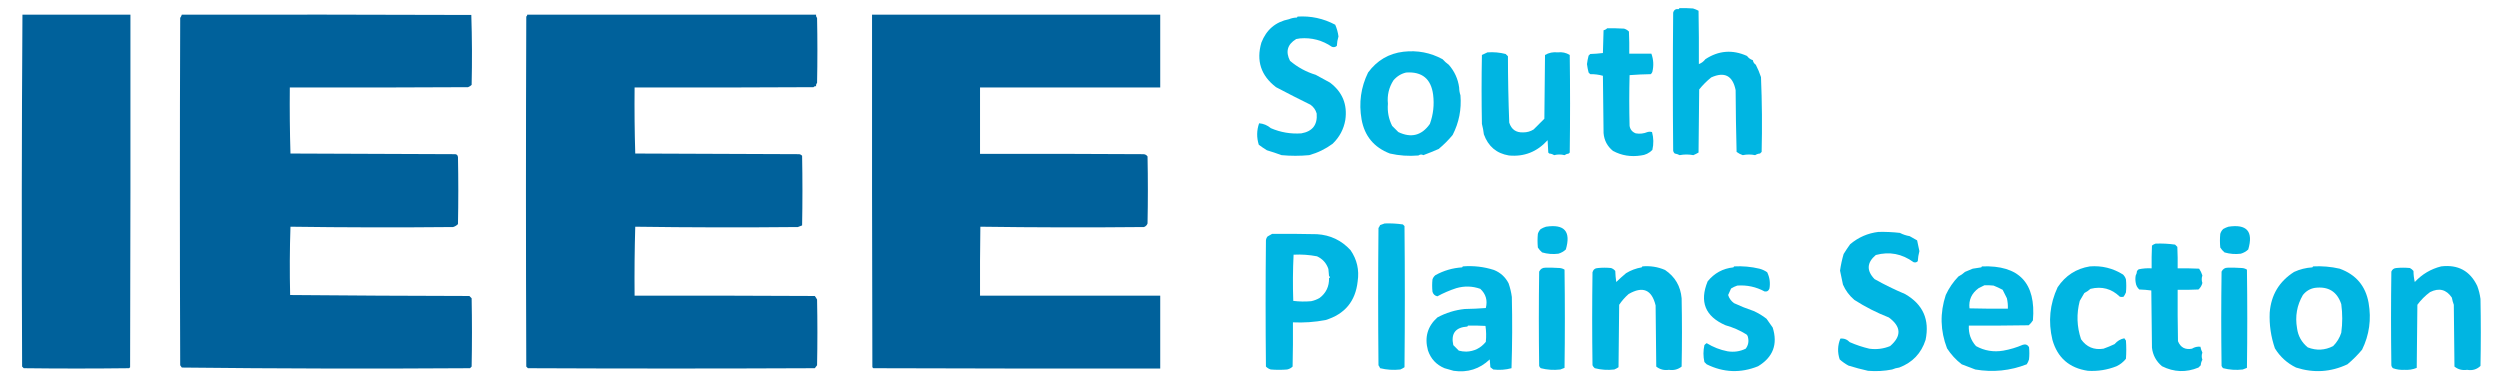 <?xml version="1.0" encoding="UTF-8"?>
<!DOCTYPE svg PUBLIC "-//W3C//DTD SVG 1.1//EN" "http://www.w3.org/Graphics/SVG/1.1/DTD/svg11.dtd">
<svg xmlns="http://www.w3.org/2000/svg" version="1.1" width="3843px" height="600px" style="shape-rendering:geometricPrecision; text-rendering:geometricPrecision; image-rendering:optimizeQuality; fill-rule:evenodd; clip-rule:evenodd" xmlns:xlink="http://www.w3.org/1999/xlink">
<g><path style="opacity:1" fill="#00b5e2" d="M 2581.5,12.5 C 2588.51,12.334 2595.51,12.5 2602.5,13C 2605.45,13.906 2608.29,15.073 2611,16.5C 2611.5,43.831 2611.67,71.165 2611.5,98.5C 2615.47,97.051 2618.81,94.551 2621.5,91C 2641.82,77.63 2663.16,75.963 2685.5,86C 2687.87,89.226 2690.87,91.392 2694.5,92.5C 2694.92,95.439 2696.42,97.772 2699,99.5C 2702.17,105.655 2704.84,111.989 2707,118.5C 2708.6,156.813 2708.93,195.146 2708,233.5C 2707.17,234.333 2706.33,235.167 2705.5,236C 2702.77,236.21 2700.27,237.044 2698,238.5C 2691.67,237.167 2685.33,237.167 2679,238.5C 2675.54,237.348 2672.37,235.681 2669.5,233.5C 2668.67,201.839 2668.17,170.172 2668,138.5C 2663.53,116.292 2651.03,109.792 2630.5,119C 2623.67,124.5 2617.5,130.667 2612,137.5C 2611.67,169.833 2611.33,202.167 2611,234.5C 2608.44,235.98 2605.77,237.313 2603,238.5C 2596,237.167 2589,237.167 2582,238.5C 2579.65,237.286 2577.15,236.452 2574.5,236C 2573.11,234.829 2572.27,233.329 2572,231.5C 2571.33,160.833 2571.33,90.167 2572,19.5C 2573.1,15.2 2575.93,13.366 2580.5,14C 2581.06,13.617 2581.39,13.117 2581.5,12.5 Z"/></g>
<g><path style="opacity:1" fill="#00619b" d="M 34.5,22.5 C 89.833,22.5 145.167,22.5 200.5,22.5C 200.667,203.167 200.5,383.834 200,564.5C 199.5,565 199,565.5 198.5,566C 144.5,566.667 90.5,566.667 36.5,566C 35.667,565.167 34.833,564.333 34,563.5C 33.17,383.139 33.337,202.806 34.5,22.5 Z"/></g>
<g><path style="opacity:1" fill="#00619b" d="M 279.5,22.5 C 427.834,22.333 576.167,22.5 724.5,23C 725.663,58.762 725.829,94.595 725,130.5C 723.421,132.041 721.587,133.208 719.5,134C 628.167,134.5 536.834,134.667 445.5,134.5C 445.171,168.406 445.504,202.24 446.5,236C 530.5,236.333 614.5,236.667 698.5,237C 701.81,236.771 703.644,238.271 704,241.5C 704.667,275.833 704.667,310.167 704,344.5C 701.88,346.652 699.38,348.152 696.5,349C 613.126,349.83 529.793,349.664 446.5,348.5C 445.333,383.495 445.167,418.495 446,453.5C 537.763,454.332 629.597,454.832 721.5,455C 722.667,456.167 723.833,457.333 725,458.5C 725.667,493.5 725.667,528.5 725,563.5C 724.167,564.333 723.333,565.167 722.5,566C 574.753,566.997 427.086,566.663 279.5,565C 278.789,563.745 277.956,562.579 277,561.5C 276.333,383.5 276.333,205.5 277,27.5C 278.12,25.97 278.954,24.303 279.5,22.5 Z"/></g>
<g><path style="opacity:1" fill="#00619b" d="M 810.5,22.5 C 958.5,22.5 1106.5,22.5 1254.5,22.5C 1254.23,24.429 1254.73,26.095 1256,27.5C 1256.67,60.833 1256.67,94.167 1256,127.5C 1254.73,128.905 1254.23,130.571 1254.5,132.5C 1252.9,132.312 1251.56,132.812 1250.5,134C 1158.83,134.5 1067.17,134.667 975.5,134.5C 975.171,168.406 975.504,202.24 976.5,236C 1060.5,236.333 1144.5,236.667 1228.5,237C 1230.33,237.273 1231.83,238.107 1233,239.5C 1233.67,275.167 1233.67,310.833 1233,346.5C 1230.83,347.255 1228.66,348.088 1226.5,349C 1143.13,349.83 1059.79,349.664 976.5,348.5C 975.5,383.827 975.167,419.16 975.5,454.5C 1067.83,454.333 1160.17,454.5 1252.5,455C 1253.85,456.718 1255.02,458.552 1256,460.5C 1256.67,494.167 1256.67,527.833 1256,561.5C 1254.95,563.09 1253.79,564.59 1252.5,566C 1105.5,566.667 958.5,566.667 811.5,566C 810.667,565.167 809.833,564.333 809,563.5C 808.333,384.167 808.333,204.833 809,25.5C 810.039,24.756 810.539,23.756 810.5,22.5 Z"/></g>
<g><path style="opacity:1" fill="#00619b" d="M 1340.5,22.5 C 1488.17,22.5 1635.83,22.5 1783.5,22.5C 1783.5,59.833 1783.5,97.167 1783.5,134.5C 1691.17,134.5 1598.83,134.5 1506.5,134.5C 1506.5,168.5 1506.5,202.5 1506.5,236.5C 1590.17,236.333 1673.83,236.5 1757.5,237C 1760.28,237.066 1762.44,238.232 1764,240.5C 1764.67,274.833 1764.67,309.167 1764,343.5C 1763.03,346.199 1761.2,348.033 1758.5,349C 1674.6,349.832 1590.76,349.665 1507,348.5C 1506.5,383.832 1506.33,419.165 1506.5,454.5C 1598.83,454.5 1691.17,454.5 1783.5,454.5C 1783.5,491.833 1783.5,529.167 1783.5,566.5C 1636.5,566.667 1489.5,566.5 1342.5,566C 1342,565.5 1341.5,565 1341,564.5C 1340.5,383.834 1340.33,203.167 1340.5,22.5 Z"/></g>
<g><path style="opacity:1" fill="#00b5e2" d="M 1994.5,25.5 C 2015.05,24.205 2034.38,28.372 2052.5,38C 2054.99,43.705 2056.66,49.705 2057.5,56C 2056.09,60.647 2055.26,65.48 2055,70.5C 2052.85,72.444 2050.35,72.944 2047.5,72C 2032.71,61.886 2016.38,57.553 1998.5,59C 1996.5,59.333 1994.5,59.667 1992.5,60C 1978.99,68.216 1975.83,79.383 1983,93.5C 1994.64,103.379 2007.81,110.546 2022.5,115C 2029.87,119.014 2037.2,123.014 2044.5,127C 2063.64,141.495 2071.47,160.661 2068,184.5C 2065.53,198.684 2059.03,210.851 2048.5,221C 2037.63,229.02 2025.63,234.854 2012.5,238.5C 1998.36,239.824 1984.2,239.824 1970,238.5C 1962.63,235.777 1955.13,233.277 1947.5,231C 1943.18,228.345 1939.01,225.512 1935,222.5C 1931.55,211.377 1931.71,200.377 1935.5,189.5C 1942.28,190.053 1948.28,192.553 1953.5,197C 1968.49,203.476 1984.16,206.143 2000.5,205C 2017.6,201.975 2025.43,191.808 2024,174.5C 2022.42,168.914 2019.25,164.414 2014.5,161C 1996.59,152.215 1978.93,143.215 1961.5,134C 1938.36,116.279 1930.86,93.446 1939,65.5C 1946.71,45.602 1960.88,33.602 1981.5,29.5C 1985.31,27.907 1989.31,27.074 1993.5,27C 1994.06,26.617 1994.39,26.117 1994.5,25.5 Z"/></g>
<g><path style="opacity:1" fill="#00b5e2" d="M 2470.5,43.5 C 2479.17,43.334 2487.84,43.5 2496.5,44C 2499.38,44.848 2501.88,46.348 2504,48.5C 2504.5,59.828 2504.67,71.162 2504.5,82.5C 2515.83,82.5 2527.17,82.5 2538.5,82.5C 2541.82,91.594 2542.32,100.927 2540,110.5C 2539.53,111.931 2538.7,113.097 2537.5,114C 2526.59,114.179 2515.76,114.679 2505,115.5C 2504.33,141.5 2504.33,167.5 2505,193.5C 2505.91,199.091 2509.08,202.924 2514.5,205C 2520.77,206.059 2526.77,205.392 2532.5,203C 2534.83,202.333 2537.17,202.333 2539.5,203C 2541.97,212.076 2542.14,221.243 2540,230.5C 2534.99,235.504 2529.15,238.337 2522.5,239C 2506.98,241.415 2492.65,239.081 2479.5,232C 2470.73,224.898 2465.89,215.732 2465,204.5C 2464.67,175.167 2464.33,145.833 2464,116.5C 2457.78,114.727 2451.28,113.894 2444.5,114C 2443.67,113.167 2442.83,112.333 2442,111.5C 2440.87,107.21 2440.03,102.877 2439.5,98.5C 2440.03,94.123 2440.87,89.79 2442,85.5C 2442.83,84.667 2443.67,83.833 2444.5,83C 2451.08,82.813 2457.58,82.313 2464,81.5C 2464.33,69.833 2464.67,58.167 2465,46.5C 2467.21,46.011 2469.04,45.011 2470.5,43.5 Z"/></g>
<g><path style="opacity:1" fill="#00b5e2" d="M 2157.5,79.5 C 2178.97,77.069 2198.97,80.902 2217.5,91C 2220.37,94.204 2223.54,97.037 2227,99.5C 2235.86,109.558 2241.2,121.224 2243,134.5C 2243.07,138.687 2243.74,142.687 2245,146.5C 2246.78,168.102 2242.78,188.435 2233,207.5C 2226.5,215.333 2219.33,222.5 2211.5,229C 2203.76,232.393 2195.93,235.56 2188,238.5C 2185.38,237.077 2182.88,237.243 2180.5,239C 2165.57,240.28 2150.91,239.28 2136.5,236C 2112.09,226.599 2097.59,209.099 2093,183.5C 2088.59,158.126 2091.93,134.126 2103,111.5C 2116.77,92.808 2134.94,82.141 2157.5,79.5 Z M 2161.5,111.5 C 2185.98,109.814 2199.82,121.148 2203,145.5C 2204.92,161.091 2203.25,176.091 2198,190.5C 2185.46,208.321 2169.29,212.488 2149.5,203C 2146.33,199.833 2143.17,196.667 2140,193.5C 2134.64,182.869 2132.48,171.536 2133.5,159.5C 2132.18,146.407 2135.01,134.407 2142,123.5C 2147.32,117.271 2153.82,113.271 2161.5,111.5 Z"/></g>
<g><path style="opacity:1" fill="#00b5e2" d="M 2286.5,80.5 C 2296.08,79.817 2305.42,80.651 2314.5,83C 2315.67,84.167 2316.83,85.333 2318,86.5C 2318.04,120.534 2318.71,154.534 2320,188.5C 2323.3,198.996 2330.47,203.996 2341.5,203.5C 2347.31,203.549 2352.64,202.049 2357.5,199C 2363,193.5 2368.5,188 2374,182.5C 2374.33,149.833 2374.67,117.167 2375,84.5C 2380.9,81.042 2387.4,79.709 2394.5,80.5C 2401.29,79.681 2407.46,81.015 2413,84.5C 2413.67,134.5 2413.67,184.5 2413,234.5C 2412.5,235 2412,235.5 2411.5,236C 2409.11,236.303 2406.94,237.137 2405,238.5C 2399.67,237.167 2394.33,237.167 2389,238.5C 2386.73,237.044 2384.23,236.21 2381.5,236C 2381,235.5 2380.5,235 2380,234.5C 2379.67,228.167 2379.33,221.833 2379,215.5C 2362.77,233.398 2342.93,241.231 2319.5,239C 2300.51,235.864 2287.68,225.031 2281,206.5C 2280.36,201.011 2279.36,195.678 2278,190.5C 2277.33,155.167 2277.33,119.833 2278,84.5C 2280.95,83.225 2283.79,81.892 2286.5,80.5 Z"/></g>
<g><path style="opacity:1" fill="#00b5e2" d="M 2128.5,343.5 C 2137.89,343.147 2147.22,343.647 2156.5,345C 2157.33,345.833 2158.17,346.667 2159,347.5C 2159.67,419.833 2159.67,492.167 2159,564.5C 2156.95,565.887 2154.79,567.054 2152.5,568C 2141.99,569.168 2131.66,568.501 2121.5,566C 2120.85,564.391 2120.02,562.891 2119,561.5C 2118.33,491.167 2118.33,420.833 2119,350.5C 2120.02,349.109 2120.85,347.609 2121.5,346C 2123.93,345.098 2126.26,344.264 2128.5,343.5 Z"/></g>
<g><path style="opacity:1" fill="#00b5e2" d="M 2376.5,348.5 C 2404.97,344.143 2415.14,355.81 2407,383.5C 2403.66,386.586 2399.83,388.752 2395.5,390C 2386.99,391.065 2378.66,390.398 2370.5,388C 2367.96,385.795 2365.79,383.295 2364,380.5C 2363.33,373.5 2363.33,366.5 2364,359.5C 2364.85,356.62 2366.35,354.12 2368.5,352C 2371.12,350.525 2373.79,349.359 2376.5,348.5 Z"/></g>
<g><path style="opacity:1" fill="#00b5e2" d="M 3425.5,348.5 C 3453.97,344.136 3464.13,355.802 3456,383.5C 3452.66,386.586 3448.83,388.752 3444.5,390C 3435.93,391.063 3427.6,390.397 3419.5,388C 3416.96,385.795 3414.79,383.295 3413,380.5C 3412.33,373.5 3412.33,366.5 3413,359.5C 3413.85,356.62 3415.35,354.12 3417.5,352C 3420.12,350.525 3422.79,349.359 3425.5,348.5 Z"/></g>
<g><path style="opacity:1" fill="#00b5e2" d="M 2887.5,356.5 C 2898.54,356.252 2909.54,356.752 2920.5,358C 2925.19,360.427 2930.19,362.093 2935.5,363C 2939.28,365.307 2943.12,367.474 2947,369.5C 2948.17,375.08 2949.34,380.58 2950.5,386C 2949.16,390.993 2948.33,396.16 2948,401.5C 2946.19,403.396 2944.03,403.896 2941.5,403C 2923.69,390.036 2904.35,386.369 2883.5,392C 2869.67,403.667 2869,416 2881.5,429C 2896.74,437.581 2912.41,445.248 2928.5,452C 2955.97,467.775 2966.47,491.275 2960,522.5C 2953.36,543.141 2939.86,557.307 2919.5,565C 2915.63,565.502 2911.97,566.502 2908.5,568C 2896.37,570.379 2884.03,571.045 2871.5,570C 2861.49,567.766 2851.49,565.099 2841.5,562C 2836.64,559.375 2832.14,556.208 2828,552.5C 2824.38,541.705 2824.71,531.038 2829,520.5C 2834.54,519.908 2839.37,521.741 2843.5,526C 2853.29,530.273 2863.29,533.606 2873.5,536C 2884.63,537.527 2895.29,536.193 2905.5,532C 2923.29,516.686 2922.62,502.019 2903.5,488C 2884.92,480.746 2867.25,471.746 2850.5,461C 2842.83,454.47 2837,446.637 2833,437.5C 2831.38,430.352 2829.88,423.185 2828.5,416C 2829.71,407.43 2831.54,398.93 2834,390.5C 2837.15,385.364 2840.49,380.364 2844,375.5C 2856.69,364.78 2871.19,358.446 2887.5,356.5 Z"/></g>
<g><path style="opacity:1" fill="#00b5e2" d="M 1955.5,359.5 C 1978.5,359.333 2001.5,359.5 2024.5,360C 2044.94,361.259 2062.11,369.426 2076,384.5C 2085.95,398.865 2089.62,414.865 2087,432.5C 2083.68,463.16 2067.18,482.994 2037.5,492C 2021.02,495.121 2004.36,496.288 1987.5,495.5C 1987.67,518.169 1987.5,540.836 1987,563.5C 1984.64,565.808 1981.81,567.308 1978.5,568C 1970.17,568.667 1961.83,568.667 1953.5,568C 1950.62,567.152 1948.12,565.652 1946,563.5C 1945.33,498.833 1945.33,434.167 1946,369.5C 1946.23,367.22 1947.07,365.22 1948.5,363.5C 1950.9,362.157 1953.24,360.823 1955.5,359.5 Z M 1988.5,391.5 C 2000.71,390.893 2012.71,391.726 2024.5,394C 2033.15,397.984 2038.98,404.484 2042,413.5C 2042.33,417.167 2042.67,420.833 2043,424.5C 2045,425.5 2045,426.5 2043,427.5C 2043.32,440.265 2038.48,450.432 2028.5,458C 2024.38,460.396 2020.04,462.063 2015.5,463C 2006.26,463.817 1997.09,463.65 1988,462.5C 1987.18,438.761 1987.34,415.094 1988.5,391.5 Z"/></g>
<g><path style="opacity:1" fill="#00b5e2" d="M 3313.5,374.5 C 3323.57,374.105 3333.57,374.605 3343.5,376C 3344.67,377.167 3345.83,378.333 3347,379.5C 3347.5,390.495 3347.67,401.495 3347.5,412.5C 3358.51,412.333 3369.51,412.5 3380.5,413C 3382.69,416.215 3384.35,419.715 3385.5,423.5C 3384.19,427.365 3384.19,431.198 3385.5,435C 3384.51,438.955 3382.51,442.289 3379.5,445C 3368.84,445.5 3358.17,445.667 3347.5,445.5C 3347.33,471.835 3347.5,498.169 3348,524.5C 3351.93,534.157 3359.09,537.99 3369.5,536C 3373.49,533.504 3377.82,532.504 3382.5,533C 3383.08,536.139 3384.08,539.139 3385.5,542C 3384.17,545.667 3384.17,549.333 3385.5,553C 3383.98,555.596 3383.15,558.429 3383,561.5C 3381.83,562.667 3380.67,563.833 3379.5,565C 3360.53,572.827 3341.86,572.16 3323.5,563C 3314.51,555.507 3309.34,546.007 3308,534.5C 3307.67,505.167 3307.33,475.833 3307,446.5C 3300.91,445.688 3294.75,445.188 3288.5,445C 3285.39,442.163 3283.56,438.663 3283,434.5C 3282.33,430.833 3282.33,427.167 3283,423.5C 3284.19,421.377 3284.86,419.043 3285,416.5C 3285.83,415.667 3286.67,414.833 3287.5,414C 3294.05,412.58 3300.72,412.08 3307.5,412.5C 3307.33,400.829 3307.5,389.162 3308,377.5C 3309.72,376.131 3311.55,375.131 3313.5,374.5 Z"/></g>
<g><path style="opacity:1" fill="#00b5e2" d="M 2248.5,409.5 C 2264.99,408.194 2280.99,410.027 2296.5,415C 2306.53,419.025 2314.03,425.858 2319,435.5C 2321.38,442.357 2323.05,449.357 2324,456.5C 2324.83,493.071 2324.66,529.571 2323.5,566C 2314.35,568.478 2305.02,569.145 2295.5,568C 2293.91,566.954 2292.41,565.787 2291,564.5C 2290.67,560.5 2290.33,556.5 2290,552.5C 2274.47,567.276 2255.97,573.109 2234.5,570C 2229.83,568.667 2225.17,567.333 2220.5,566C 2207.84,560.671 2199.34,551.504 2195,538.5C 2189.58,518.467 2194.41,501.634 2209.5,488C 2222.68,480.874 2236.68,476.541 2251.5,475C 2262.41,474.821 2273.24,474.321 2284,473.5C 2286.94,461.806 2284.1,451.973 2275.5,444C 2263.35,439.685 2251.02,439.351 2238.5,443C 2228.41,446.303 2218.75,450.47 2209.5,455.5C 2205.64,454.649 2203.14,452.315 2202,448.5C 2201.33,442.167 2201.33,435.833 2202,429.5C 2202.88,426.898 2204.38,424.731 2206.5,423C 2219.21,415.93 2232.88,411.93 2247.5,411C 2248.06,410.617 2248.39,410.117 2248.5,409.5 Z M 2256.5,500.5 C 2265.51,500.334 2274.51,500.5 2283.5,501C 2284.65,509.088 2284.81,517.254 2284,525.5C 2276.21,535.06 2266.21,540.06 2254,540.5C 2250.1,540.485 2246.26,539.985 2242.5,539C 2239.67,536.167 2236.83,533.333 2234,530.5C 2230.11,512.716 2237.28,503.216 2255.5,502C 2256.06,501.617 2256.39,501.117 2256.5,500.5 Z"/></g>
<g><path style="opacity:1" fill="#00b5e2" d="M 2524.5,409.5 C 2536.77,408.388 2548.44,410.222 2559.5,415C 2574.86,425.362 2583.36,439.862 2585,458.5C 2585.67,493.5 2585.67,528.5 2585,563.5C 2579.39,567.954 2572.89,569.621 2565.5,568.5C 2558.11,569.621 2551.61,567.954 2546,563.5C 2545.67,532.167 2545.33,500.833 2545,469.5C 2539.13,445.204 2525.3,439.371 2503.5,452C 2497.92,456.907 2493.09,462.407 2489,468.5C 2488.67,500.5 2488.33,532.5 2488,564.5C 2485.95,565.887 2483.79,567.054 2481.5,568C 2471.26,569.193 2461.26,568.527 2451.5,566C 2449.98,564.782 2448.81,563.282 2448,561.5C 2447.33,513.833 2447.33,466.167 2448,418.5C 2449.19,414.309 2452.02,412.143 2456.5,412C 2463.17,411.333 2469.83,411.333 2476.5,412C 2479.1,412.883 2481.27,414.383 2483,416.5C 2483.17,422.196 2483.67,427.862 2484.5,433.5C 2489.35,428.815 2494.35,424.315 2499.5,420C 2506.84,415.488 2514.84,412.488 2523.5,411C 2524.06,410.617 2524.39,410.117 2524.5,409.5 Z"/></g>
<g><path style="opacity:1" fill="#00b5e2" d="M 2665.5,409.5 C 2678.77,408.804 2691.77,409.971 2704.5,413C 2708.79,414.098 2712.79,415.931 2716.5,418.5C 2720.33,426.351 2721.5,434.684 2720,443.5C 2718.68,447.182 2716.18,448.682 2712.5,448C 2699.33,440.918 2685.33,437.918 2670.5,439C 2667.16,440.127 2663.99,441.627 2661,443.5C 2659.4,446.797 2657.9,450.13 2656.5,453.5C 2658.08,458.596 2661.08,462.763 2665.5,466C 2675.25,470.541 2685.25,474.541 2695.5,478C 2702.67,481.173 2709.34,485.173 2715.5,490C 2718.64,494.479 2721.8,498.979 2725,503.5C 2733.06,529.209 2725.56,549.042 2702.5,563C 2675.73,573.807 2649.39,572.807 2623.5,560C 2622.33,558.833 2621.17,557.667 2620,556.5C 2618.08,547.818 2618.08,539.152 2620,530.5C 2621.02,529.313 2622.19,528.313 2623.5,527.5C 2633.45,533.645 2644.11,537.812 2655.5,540C 2665.35,541.609 2674.69,540.276 2683.5,536C 2687.4,530.869 2688.57,525.035 2687,518.5C 2686.73,516.671 2685.89,515.171 2684.5,514C 2674.55,507.836 2663.88,503.169 2652.5,500C 2621.29,486.427 2612.13,463.927 2625,432.5C 2635.24,419.871 2648.41,412.704 2664.5,411C 2665.06,410.617 2665.39,410.117 2665.5,409.5 Z"/></g>
<g><path style="opacity:1" fill="#00b5e2" d="M 3046.5,409.5 C 3103.79,407.295 3129.95,434.962 3125,492.5C 3123.21,495.295 3121.04,497.795 3118.5,500C 3087.84,500.5 3057.17,500.667 3026.5,500.5C 3025.88,512.626 3029.54,523.126 3037.5,532C 3050.46,539.199 3064.46,541.532 3079.5,539C 3089.83,537.17 3099.83,534.17 3109.5,530C 3113.58,528.707 3116.75,529.874 3119,533.5C 3119.67,539.833 3119.67,546.167 3119,552.5C 3118.2,555.22 3117.04,557.72 3115.5,560C 3089.93,569.943 3063.59,572.61 3036.5,568C 3029.59,565.211 3022.59,562.544 3015.5,560C 3006.56,553.061 2999.06,544.895 2993,535.5C 2982.57,508.431 2981.9,481.098 2991,453.5C 2995.91,442.838 3002.41,433.338 3010.5,425C 3014.15,423.171 3017.48,420.837 3020.5,418C 3024.54,416.31 3028.54,414.643 3032.5,413C 3036.82,412.24 3041.15,411.573 3045.5,411C 3046.06,410.617 3046.39,410.117 3046.5,409.5 Z M 3050.5,438.5 C 3055.18,438.334 3059.85,438.501 3064.5,439C 3069.29,440.897 3073.96,443.064 3078.5,445.5C 3080.63,449.769 3082.8,454.103 3085,458.5C 3086.19,463.767 3086.69,469.101 3086.5,474.5C 3066.83,474.667 3047.16,474.5 3027.5,474C 3026.07,461.172 3030.74,450.838 3041.5,443C 3044.6,441.444 3047.6,439.944 3050.5,438.5 Z"/></g>
<g><path style="opacity:1" fill="#00b5e2" d="M 3212.5,409.5 C 3230.92,408.088 3247.92,412.255 3263.5,422C 3265.65,424.12 3267.15,426.62 3268,429.5C 3268.67,436.167 3268.67,442.833 3268,449.5C 3267.05,451.788 3265.89,453.955 3264.5,456C 3262.5,456.667 3260.5,456.667 3258.5,456C 3245.88,443.76 3230.88,439.76 3213.5,444C 3210.59,446.587 3207.42,448.754 3204,450.5C 3201.67,454.5 3199.33,458.5 3197,462.5C 3191.81,482.469 3192.47,502.136 3199,521.5C 3207.39,533.485 3218.89,538.318 3233.5,536C 3239.21,533.985 3244.88,531.652 3250.5,529C 3254.61,524.162 3259.61,521.162 3265.5,520C 3266.21,521.255 3267.04,522.421 3268,523.5C 3268.67,532.833 3268.67,542.167 3268,551.5C 3264.03,556.475 3259.2,560.309 3253.5,563C 3239.37,568.591 3224.7,570.924 3209.5,570C 3180.95,565.766 3162.78,549.933 3155,522.5C 3148.23,494.338 3150.9,467.338 3163,441.5C 3175.05,423.581 3191.55,412.915 3212.5,409.5 Z"/></g>
<g><path style="opacity:1" fill="#00b5e2" d="M 3555.5,409.5 C 3569.43,408.766 3583.1,409.933 3596.5,413C 3621.55,422.034 3636.38,439.534 3641,465.5C 3645.43,490.886 3642.1,514.886 3631,537.5C 3624.19,545.64 3616.69,553.14 3608.5,560C 3582.9,572.039 3556.56,573.706 3529.5,565C 3515.8,558.302 3504.97,548.469 3497,535.5C 3490.85,517.655 3488.18,499.321 3489,480.5C 3491.1,453.403 3503.6,432.569 3526.5,418C 3535.34,413.924 3544.68,411.591 3554.5,411C 3555.06,410.617 3555.39,410.117 3555.5,409.5 Z M 3558.5,442.5 C 3579.09,439.858 3592.59,448.192 3599,467.5C 3600.98,482.171 3600.98,496.837 3599,511.5C 3596.49,519.34 3592.33,526.173 3586.5,532C 3573.9,538.533 3560.9,539.199 3547.5,534C 3538.07,526.265 3532.57,516.431 3531,504.5C 3527.85,486.142 3530.85,469.142 3540,453.5C 3544.9,447.374 3551.07,443.708 3558.5,442.5 Z"/></g>
<g><path style="opacity:1" fill="#00b5e2" d="M 3752.5,409.5 C 3778.41,406.365 3796.91,416.365 3808,439.5C 3810.45,445.997 3812.11,452.663 3813,459.5C 3813.67,493.833 3813.67,528.167 3813,562.5C 3807.34,567.918 3800.51,569.918 3792.5,568.5C 3785.11,569.621 3778.61,567.954 3773,563.5C 3772.67,531.833 3772.33,500.167 3772,468.5C 3770.69,464.988 3769.69,461.321 3769,457.5C 3760.53,444.946 3749.37,442.113 3735.5,449C 3727.97,454.534 3721.47,461.034 3716,468.5C 3715.67,500.833 3715.33,533.167 3715,565.5C 3708.97,567.989 3702.64,568.989 3696,568.5C 3689.9,568.865 3684.07,568.032 3678.5,566C 3677.11,564.829 3676.27,563.329 3676,561.5C 3675.33,513.5 3675.33,465.5 3676,417.5C 3677.38,414.117 3679.88,412.284 3683.5,412C 3690.5,411.333 3697.5,411.333 3704.5,412C 3706.62,413.122 3708.46,414.622 3710,416.5C 3710.05,422.341 3710.71,428.008 3712,433.5C 3723.25,421.467 3736.75,413.467 3752.5,409.5 Z"/></g>
<g><path style="opacity:1" fill="#00b5e2" d="M 2375.5,411.5 C 2382.84,411.334 2390.17,411.5 2397.5,412C 2400.23,412.21 2402.73,413.044 2405,414.5C 2405.67,464.833 2405.67,515.167 2405,565.5C 2402.83,566.255 2400.66,567.088 2398.5,568C 2388.26,569.193 2378.26,568.527 2368.5,566C 2367.3,565.097 2366.47,563.931 2366,562.5C 2365.33,514.167 2365.33,465.833 2366,417.5C 2367.97,413.449 2371.14,411.449 2375.5,411.5 Z"/></g>
<g><path style="opacity:1" fill="#00b5e2" d="M 3424.5,411.5 C 3431.84,411.334 3439.17,411.5 3446.5,412C 3449.23,412.21 3451.73,413.044 3454,414.5C 3454.67,464.833 3454.67,515.167 3454,565.5C 3451.83,566.255 3449.66,567.088 3447.5,568C 3437.26,569.193 3427.26,568.527 3417.5,566C 3416.3,565.097 3415.47,563.931 3415,562.5C 3414.33,514.167 3414.33,465.833 3415,417.5C 3416.97,413.449 3420.14,411.449 3424.5,411.5 Z"/></g>
</svg>
